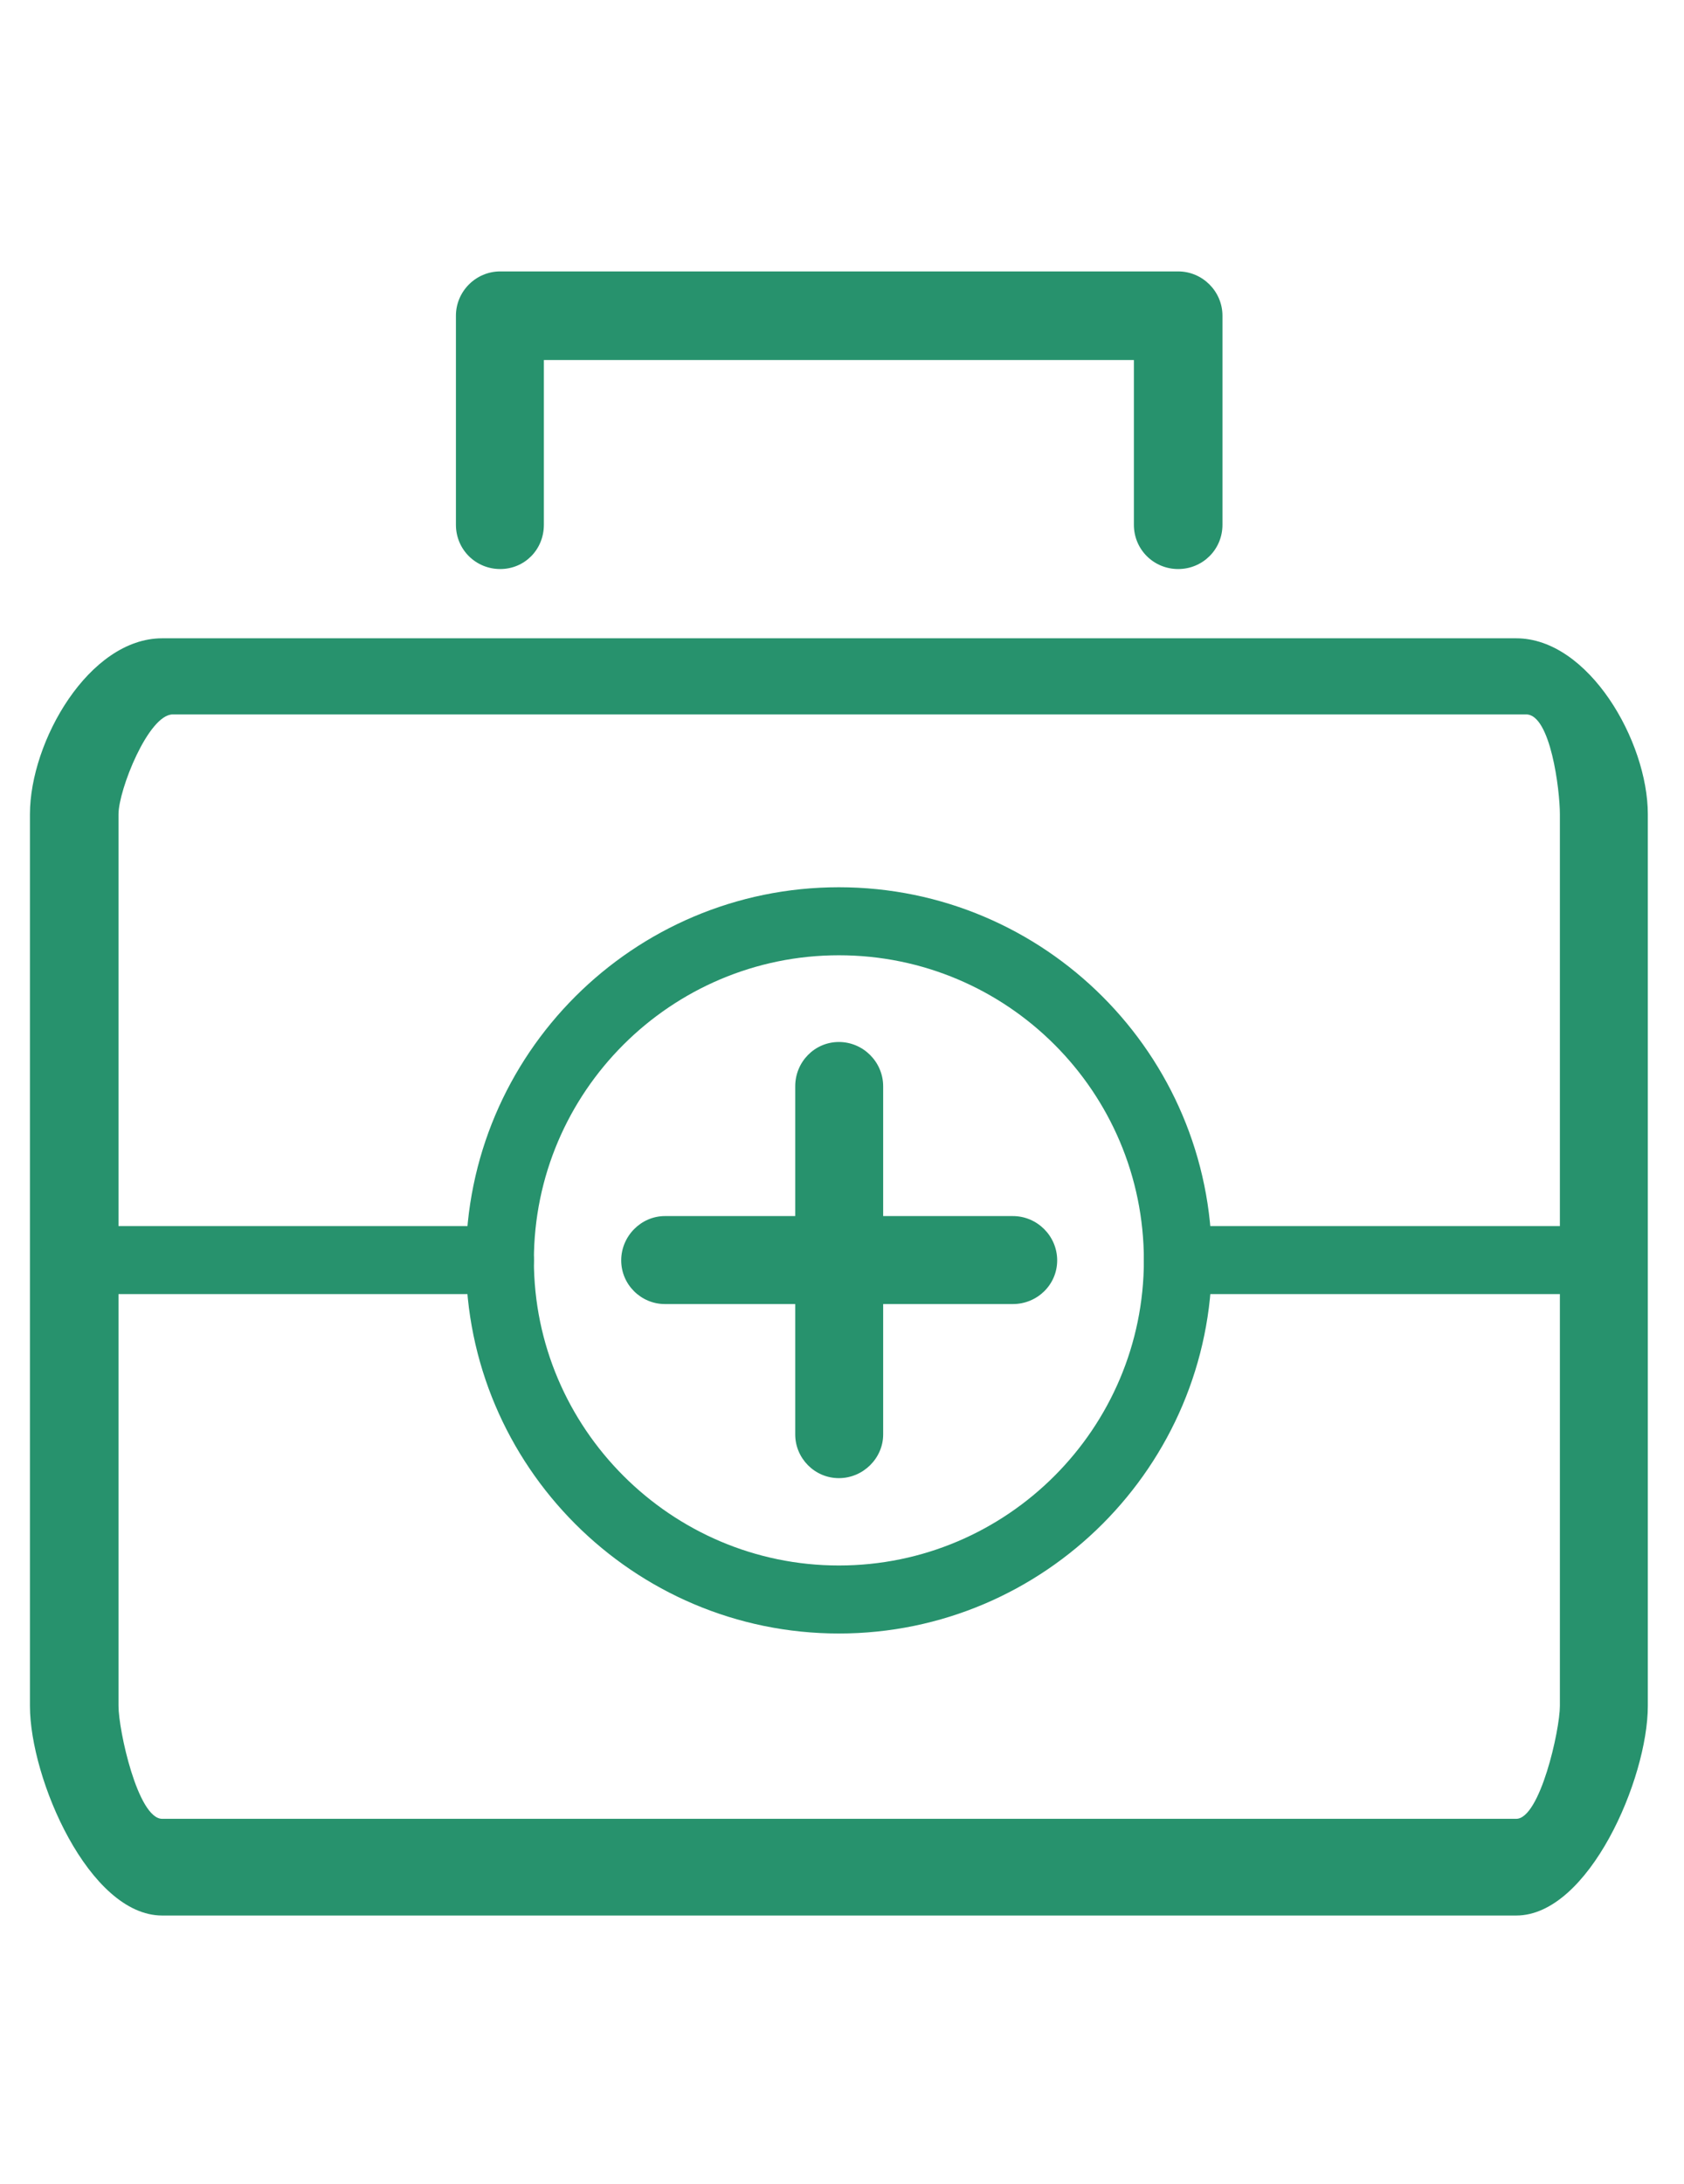<?xml version="1.0" encoding="UTF-8"?>
<!DOCTYPE svg PUBLIC "-//W3C//DTD SVG 1.1//EN" "http://www.w3.org/Graphics/SVG/1.1/DTD/svg11.dtd">
<!-- Creator: CorelDRAW 2019 -->
<svg xmlns="http://www.w3.org/2000/svg" xml:space="preserve" width="27px" height="35px" version="1.1" style="shape-rendering:geometricPrecision; text-rendering:geometricPrecision; image-rendering:optimizeQuality; fill-rule:evenodd; clip-rule:evenodd"
viewBox="0 0 27 35"
 xmlns:xlink="http://www.w3.org/1999/xlink"
 xmlns:xodm="http://www.corel.com/coreldraw/odm/2003">
 <defs>
  <style type="text/css">
   <![CDATA[
    .fil0 {fill:#27926D;fill-rule:nonzero}
   ]]>
  </style>
 </defs>
 <g id="Слой_x0020_1">
  <g id="_1306684304">
   <path class="fil0" d="M2.77 11.45c-0.39,0 -0.87,1.21 -0.87,1.6l0 14.29c0,0.39 0.31,1.81 0.7,1.81l21.71 0c0.38,0 0.7,-1.42 0.7,-1.81l0 -14.29c0,-0.39 -0.15,-1.6 -0.54,-1.6l-21.7 0zm21.54 19.25l-21.71 0c-1.17,0 -2.12,-2.19 -2.12,-3.36l0 -14.29c0,-1.17 0.95,-2.82 2.12,-2.82l21.71 0c1.16,0 2.11,1.65 2.11,2.82l0 14.29c0,1.17 -0.95,3.36 -2.11,3.36z"/>
   <path class="fil0" d="M16.24 20.9l-5.58 0c-0.38,0 -0.7,-0.31 -0.7,-0.7 0,-0.39 0.32,-0.71 0.7,-0.71l5.58 0c0.39,0 0.71,0.32 0.71,0.71 0,0.39 -0.32,0.7 -0.71,0.7z"/>
   <path class="fil0" d="M13.45 23.69c-0.39,0 -0.7,-0.32 -0.7,-0.7l0 -5.58c0,-0.39 0.31,-0.71 0.7,-0.71 0.39,0 0.71,0.32 0.71,0.71l0 5.58c0,0.38 -0.32,0.7 -0.71,0.7z"/>
   <path class="fil0" d="M13.45 15.31c-2.69,0 -4.89,2.19 -4.89,4.89 0,2.69 2.2,4.89 4.89,4.89 2.7,0 4.89,-2.2 4.89,-4.89 0,-2.7 -2.19,-4.89 -4.89,-4.89zm0 10.87c-3.3,0 -5.98,-2.69 -5.98,-5.98 0,-3.3 2.68,-5.98 5.98,-5.98 3.3,0 5.98,2.68 5.98,5.98 0,3.29 -2.68,5.98 -5.98,5.98z"/>
   <path class="fil0" d="M25.72 20.74l-6.83 0c-0.3,0 -0.55,-0.24 -0.55,-0.54 0,-0.31 0.25,-0.55 0.55,-0.55l6.83 0c0.3,0 0.54,0.24 0.54,0.55 0,0.3 -0.24,0.54 -0.54,0.54z"/>
   <path class="fil0" d="M8.02 20.74l-6.83 0c-0.3,0 -0.55,-0.24 -0.55,-0.54 0,-0.31 0.25,-0.55 0.55,-0.55l6.83 0c0.3,0 0.54,0.24 0.54,0.55 0,0.3 -0.24,0.54 -0.54,0.54z"/>
   <path class="fil0" d="M18.89 9.12c-0.39,0 -0.71,-0.31 -0.71,-0.71l0 -2.64 -9.46 0 0 2.64c0,0.4 -0.31,0.71 -0.7,0.71 -0.39,0 -0.71,-0.31 -0.71,-0.71l0 -3.35c0,-0.39 0.32,-0.71 0.71,-0.71l10.87 0c0.39,0 0.71,0.32 0.71,0.71l0 3.35c0,0.4 -0.32,0.71 -0.71,0.71z"/>
  </g>
 </g>
</svg>
